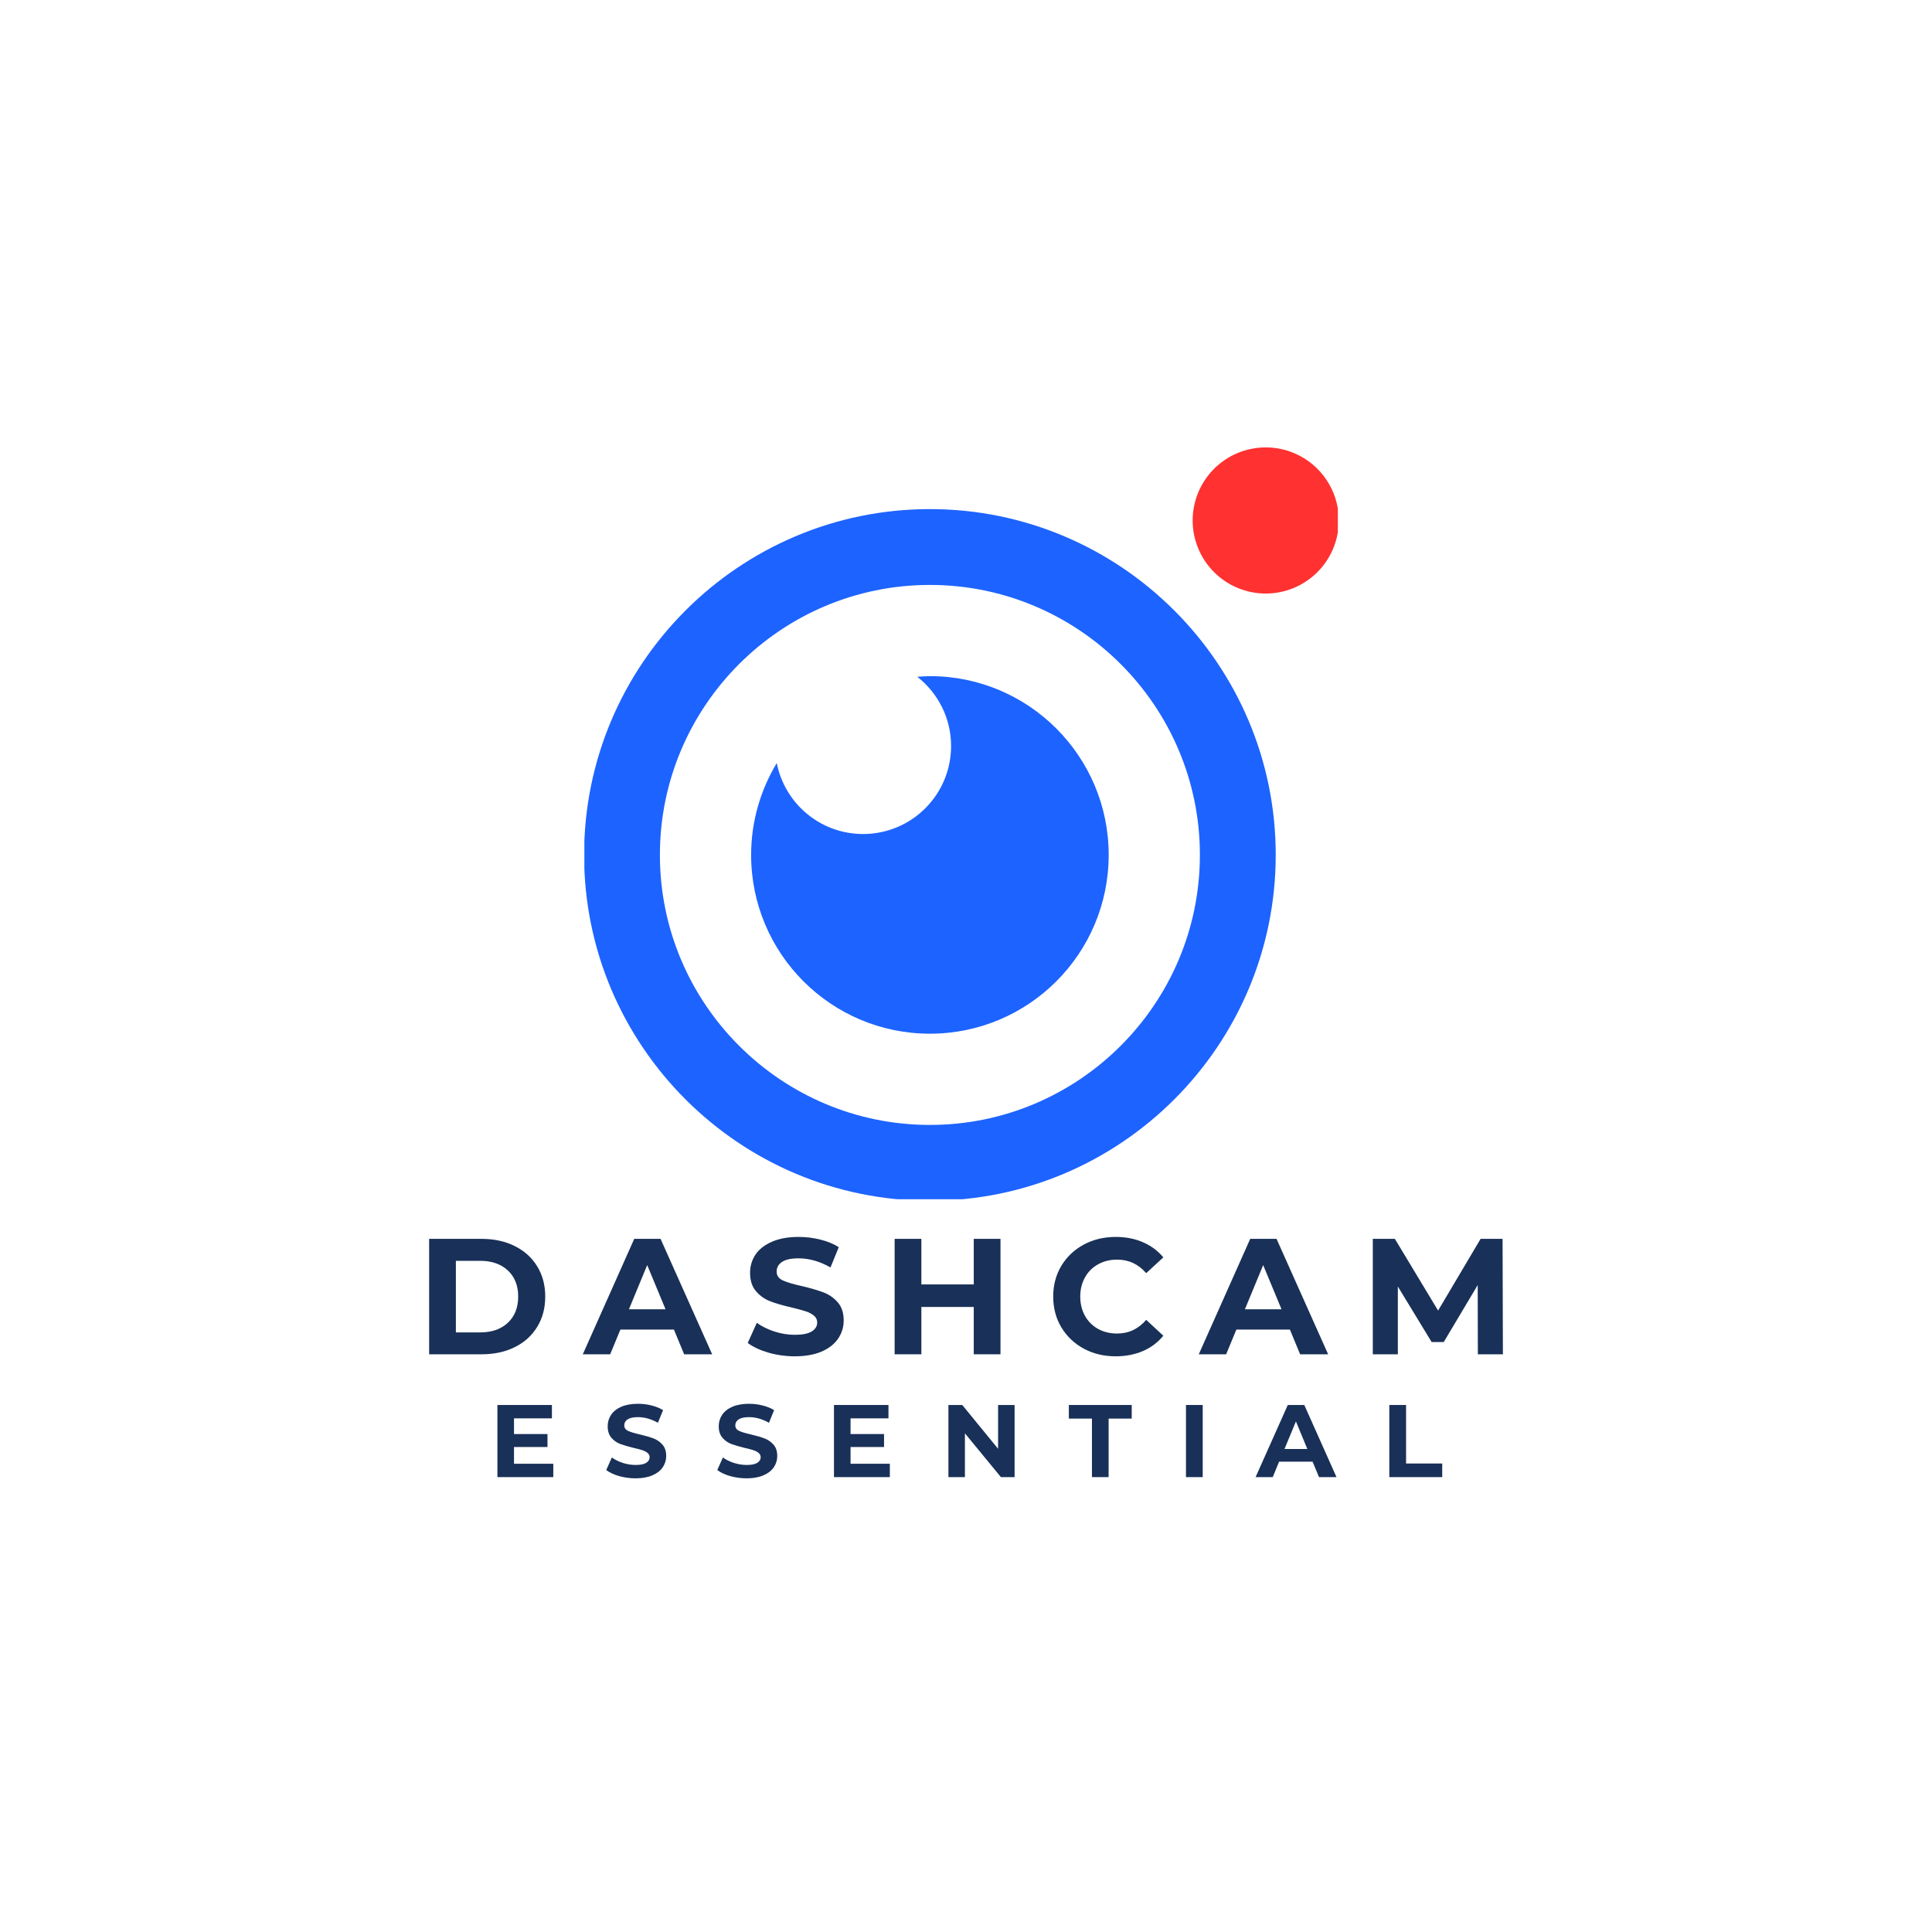 <svg version="1.0" preserveAspectRatio="xMidYMid meet" height="500" viewBox="0 0 375 375" zoomAndPan="magnify" width="500" xmlns:xlink="http://www.w3.org/1999/xlink" xmlns="http://www.w3.org/2000/svg"><defs><g></g><clipPath id="59953a31d7"><path clip-rule="nonzero" d="M 113.426 98 L 248 98 L 248 232.773 L 113.426 232.773 Z M 113.426 98"></path></clipPath><clipPath id="a8c26f5dc1"><path clip-rule="nonzero" d="M 231 86.523 L 259.676 86.523 L 259.676 116 L 231 116 Z M 231 86.523"></path></clipPath></defs><g clip-path="url(#59953a31d7)"><path fill-rule="nonzero" fill-opacity="1" d="M 180.492 98.816 C 143.48 98.816 113.371 128.93 113.371 165.941 C 113.371 202.953 143.48 233.066 180.492 233.066 C 217.504 233.066 247.617 202.953 247.617 165.941 C 247.617 128.93 217.504 98.816 180.492 98.816 Z M 180.492 218.348 C 151.598 218.348 128.086 194.836 128.086 165.941 C 128.086 137.043 151.598 113.535 180.492 113.535 C 209.391 113.535 232.898 137.043 232.898 165.941 C 232.898 194.836 209.391 218.348 180.492 218.348 Z M 180.492 218.348" fill="#1d63ff"></path></g><path fill-rule="nonzero" fill-opacity="1" d="M 180.492 131.238 C 179.668 131.238 178.855 131.309 178.043 131.363 C 182.031 134.488 184.605 139.34 184.605 144.801 C 184.605 154.238 176.957 161.883 167.523 161.883 C 159.223 161.883 152.309 155.957 150.77 148.102 C 147.633 153.32 145.793 159.41 145.793 165.941 C 145.793 185.105 161.328 200.641 180.492 200.641 C 199.656 200.641 215.195 185.105 215.195 165.941 C 215.195 146.777 199.656 131.238 180.492 131.238 Z M 180.492 131.238" fill="#1d63ff"></path><g clip-path="url(#a8c26f5dc1)"><path fill-rule="nonzero" fill-opacity="1" d="M 259.859 101.023 C 259.859 101.953 259.77 102.875 259.586 103.789 C 259.406 104.703 259.137 105.59 258.781 106.449 C 258.422 107.312 257.988 108.129 257.469 108.902 C 256.953 109.676 256.363 110.395 255.707 111.051 C 255.047 111.711 254.332 112.297 253.555 112.816 C 252.781 113.332 251.965 113.77 251.105 114.125 C 250.242 114.484 249.355 114.75 248.445 114.934 C 247.531 115.113 246.609 115.207 245.676 115.207 C 244.746 115.207 243.824 115.113 242.91 114.934 C 241.996 114.75 241.109 114.484 240.25 114.125 C 239.387 113.77 238.57 113.332 237.797 112.816 C 237.023 112.297 236.305 111.711 235.648 111.051 C 234.988 110.395 234.402 109.676 233.883 108.902 C 233.367 108.129 232.93 107.312 232.574 106.449 C 232.215 105.59 231.949 104.703 231.766 103.789 C 231.582 102.875 231.492 101.953 231.492 101.023 C 231.492 100.09 231.582 99.168 231.766 98.254 C 231.949 97.344 232.215 96.457 232.574 95.594 C 232.93 94.734 233.367 93.918 233.883 93.145 C 234.402 92.367 234.988 91.652 235.648 90.992 C 236.305 90.336 237.023 89.746 237.797 89.23 C 238.57 88.711 239.387 88.273 240.25 87.918 C 241.109 87.562 241.996 87.293 242.91 87.113 C 243.824 86.93 244.746 86.84 245.676 86.84 C 246.609 86.84 247.531 86.93 248.445 87.113 C 249.355 87.293 250.242 87.562 251.105 87.918 C 251.965 88.273 252.781 88.711 253.555 89.23 C 254.332 89.746 255.047 90.336 255.707 90.992 C 256.363 91.652 256.953 92.367 257.469 93.145 C 257.988 93.918 258.422 94.734 258.781 95.594 C 259.137 96.457 259.406 97.344 259.586 98.254 C 259.77 99.168 259.859 100.09 259.859 101.023 Z M 259.859 101.023" fill="#ff3131"></path></g><g fill-opacity="1" fill="#193058"><g transform="translate(80.641, 262.868)"><g><path d="M 2.656 -22.406 L 12.828 -22.406 C 15.266 -22.406 17.414 -21.938 19.281 -21 C 21.145 -20.07 22.594 -18.766 23.625 -17.078 C 24.664 -15.398 25.188 -13.441 25.188 -11.203 C 25.188 -8.961 24.664 -7 23.625 -5.312 C 22.594 -3.625 21.145 -2.316 19.281 -1.391 C 17.414 -0.461 15.266 0 12.828 0 L 2.656 0 Z M 12.578 -4.25 C 14.816 -4.25 16.602 -4.875 17.938 -6.125 C 19.27 -7.375 19.938 -9.066 19.938 -11.203 C 19.938 -13.336 19.27 -15.023 17.938 -16.266 C 16.602 -17.516 14.816 -18.141 12.578 -18.141 L 7.844 -18.141 L 7.844 -4.25 Z M 12.578 -4.25"></path></g></g></g><g fill-opacity="1" fill="#193058"><g transform="translate(113.402, 262.868)"><g><path d="M 17.406 -4.797 L 7.016 -4.797 L 5.031 0 L -0.281 0 L 9.703 -22.406 L 14.812 -22.406 L 24.828 0 L 19.391 0 Z M 15.781 -8.734 L 12.219 -17.312 L 8.672 -8.734 Z M 15.781 -8.734"></path></g></g></g><g fill-opacity="1" fill="#193058"><g transform="translate(144.244, 262.868)"><g><path d="M 10.016 0.391 C 8.242 0.391 6.531 0.148 4.875 -0.328 C 3.227 -0.816 1.898 -1.441 0.891 -2.203 L 2.656 -6.109 C 3.613 -5.41 4.754 -4.848 6.078 -4.422 C 7.398 -3.992 8.723 -3.781 10.047 -3.781 C 11.516 -3.781 12.602 -4 13.312 -4.438 C 14.02 -4.875 14.375 -5.453 14.375 -6.172 C 14.375 -6.703 14.164 -7.145 13.75 -7.5 C 13.332 -7.852 12.797 -8.133 12.141 -8.344 C 11.492 -8.562 10.613 -8.801 9.5 -9.062 C 7.789 -9.457 6.395 -9.859 5.312 -10.266 C 4.227 -10.672 3.297 -11.32 2.516 -12.219 C 1.734 -13.113 1.344 -14.312 1.344 -15.812 C 1.344 -17.113 1.691 -18.289 2.391 -19.344 C 3.098 -20.395 4.16 -21.227 5.578 -21.844 C 7.004 -22.469 8.738 -22.781 10.781 -22.781 C 12.207 -22.781 13.602 -22.609 14.969 -22.266 C 16.344 -21.93 17.539 -21.441 18.562 -20.797 L 16.953 -16.859 C 14.891 -18.035 12.82 -18.625 10.75 -18.625 C 9.301 -18.625 8.227 -18.391 7.531 -17.922 C 6.844 -17.453 6.5 -16.832 6.5 -16.062 C 6.5 -15.289 6.895 -14.719 7.688 -14.344 C 8.488 -13.977 9.711 -13.613 11.359 -13.25 C 13.066 -12.844 14.461 -12.438 15.547 -12.031 C 16.641 -11.625 17.57 -10.984 18.344 -10.109 C 19.125 -9.234 19.516 -8.051 19.516 -6.562 C 19.516 -5.281 19.156 -4.109 18.438 -3.047 C 17.727 -1.992 16.66 -1.156 15.234 -0.531 C 13.805 0.082 12.066 0.391 10.016 0.391 Z M 10.016 0.391"></path></g></g></g><g fill-opacity="1" fill="#193058"><g transform="translate(170.991, 262.868)"><g><path d="M 23.203 -22.406 L 23.203 0 L 18.016 0 L 18.016 -9.188 L 7.844 -9.188 L 7.844 0 L 2.656 0 L 2.656 -22.406 L 7.844 -22.406 L 7.844 -13.562 L 18.016 -13.562 L 18.016 -22.406 Z M 23.203 -22.406"></path></g></g></g><g fill-opacity="1" fill="#193058"><g transform="translate(203.177, 262.868)"><g><path d="M 13.375 0.391 C 11.094 0.391 9.031 -0.102 7.188 -1.094 C 5.344 -2.094 3.891 -3.473 2.828 -5.234 C 1.773 -6.992 1.25 -8.984 1.25 -11.203 C 1.25 -13.422 1.773 -15.41 2.828 -17.172 C 3.891 -18.93 5.344 -20.305 7.188 -21.297 C 9.031 -22.285 11.102 -22.781 13.406 -22.781 C 15.344 -22.781 17.098 -22.438 18.672 -21.75 C 20.242 -21.07 21.562 -20.094 22.625 -18.812 L 19.297 -15.75 C 17.785 -17.5 15.906 -18.375 13.656 -18.375 C 12.27 -18.375 11.031 -18.066 9.938 -17.453 C 8.852 -16.848 8.008 -16 7.406 -14.906 C 6.801 -13.82 6.5 -12.586 6.5 -11.203 C 6.5 -9.816 6.801 -8.578 7.406 -7.484 C 8.008 -6.398 8.852 -5.551 9.938 -4.938 C 11.031 -4.332 12.27 -4.031 13.656 -4.031 C 15.906 -4.031 17.785 -4.914 19.297 -6.688 L 22.625 -3.609 C 21.562 -2.305 20.238 -1.312 18.656 -0.625 C 17.07 0.051 15.312 0.391 13.375 0.391 Z M 13.375 0.391"></path></g></g></g><g fill-opacity="1" fill="#193058"><g transform="translate(232.963, 262.868)"><g><path d="M 17.406 -4.797 L 7.016 -4.797 L 5.031 0 L -0.281 0 L 9.703 -22.406 L 14.812 -22.406 L 24.828 0 L 19.391 0 Z M 15.781 -8.734 L 12.219 -17.312 L 8.672 -8.734 Z M 15.781 -8.734"></path></g></g></g><g fill-opacity="1" fill="#193058"><g transform="translate(263.805, 262.868)"><g><path d="M 23.047 0 L 23.016 -13.438 L 16.422 -2.375 L 14.078 -2.375 L 7.516 -13.156 L 7.516 0 L 2.656 0 L 2.656 -22.406 L 6.938 -22.406 L 15.328 -8.484 L 23.578 -22.406 L 27.844 -22.406 L 27.906 0 Z M 23.047 0"></path></g></g></g><g fill-opacity="1" fill="#193058"><g transform="translate(94.892, 286.707)"><g><path d="M 12.5 -2.594 L 12.5 0 L 1.656 0 L 1.656 -14 L 12.234 -14 L 12.234 -11.406 L 4.875 -11.406 L 4.875 -8.359 L 11.375 -8.359 L 11.375 -5.844 L 4.875 -5.844 L 4.875 -2.594 Z M 12.5 -2.594"></path></g></g></g><g fill-opacity="1" fill="#193058"><g transform="translate(117.107, 286.707)"><g><path d="M 6.266 0.234 C 5.148 0.234 4.078 0.086 3.047 -0.203 C 2.016 -0.504 1.188 -0.895 0.562 -1.375 L 1.656 -3.812 C 2.258 -3.375 2.973 -3.02 3.797 -2.75 C 4.629 -2.488 5.457 -2.359 6.281 -2.359 C 7.195 -2.359 7.875 -2.492 8.312 -2.766 C 8.758 -3.047 8.984 -3.41 8.984 -3.859 C 8.984 -4.191 8.852 -4.469 8.594 -4.688 C 8.332 -4.906 8 -5.082 7.594 -5.219 C 7.188 -5.352 6.633 -5.5 5.938 -5.656 C 4.875 -5.914 4 -6.172 3.312 -6.422 C 2.633 -6.672 2.051 -7.078 1.562 -7.641 C 1.082 -8.203 0.844 -8.945 0.844 -9.875 C 0.844 -10.688 1.062 -11.422 1.5 -12.078 C 1.938 -12.742 2.598 -13.27 3.484 -13.656 C 4.367 -14.039 5.453 -14.234 6.734 -14.234 C 7.629 -14.234 8.504 -14.125 9.359 -13.906 C 10.211 -13.695 10.957 -13.395 11.594 -13 L 10.594 -10.547 C 9.301 -11.273 8.008 -11.641 6.719 -11.641 C 5.812 -11.641 5.141 -11.492 4.703 -11.203 C 4.273 -10.91 4.062 -10.523 4.062 -10.047 C 4.062 -9.555 4.312 -9.195 4.812 -8.969 C 5.312 -8.738 6.07 -8.508 7.094 -8.281 C 8.164 -8.031 9.039 -7.773 9.719 -7.516 C 10.395 -7.266 10.977 -6.863 11.469 -6.312 C 11.957 -5.77 12.203 -5.031 12.203 -4.094 C 12.203 -3.301 11.977 -2.57 11.531 -1.906 C 11.082 -1.25 10.41 -0.727 9.516 -0.344 C 8.629 0.039 7.547 0.234 6.266 0.234 Z M 6.266 0.234"></path></g></g></g><g fill-opacity="1" fill="#193058"><g transform="translate(138.662, 286.707)"><g><path d="M 6.266 0.234 C 5.148 0.234 4.078 0.086 3.047 -0.203 C 2.016 -0.504 1.188 -0.895 0.562 -1.375 L 1.656 -3.812 C 2.258 -3.375 2.973 -3.02 3.797 -2.75 C 4.629 -2.488 5.457 -2.359 6.281 -2.359 C 7.195 -2.359 7.875 -2.492 8.312 -2.766 C 8.758 -3.047 8.984 -3.41 8.984 -3.859 C 8.984 -4.191 8.852 -4.469 8.594 -4.688 C 8.332 -4.906 8 -5.082 7.594 -5.219 C 7.188 -5.352 6.633 -5.5 5.938 -5.656 C 4.875 -5.914 4 -6.172 3.312 -6.422 C 2.633 -6.672 2.051 -7.078 1.562 -7.641 C 1.082 -8.203 0.844 -8.945 0.844 -9.875 C 0.844 -10.688 1.062 -11.422 1.5 -12.078 C 1.938 -12.742 2.598 -13.27 3.484 -13.656 C 4.367 -14.039 5.453 -14.234 6.734 -14.234 C 7.629 -14.234 8.504 -14.125 9.359 -13.906 C 10.211 -13.695 10.957 -13.395 11.594 -13 L 10.594 -10.547 C 9.301 -11.273 8.008 -11.641 6.719 -11.641 C 5.812 -11.641 5.141 -11.492 4.703 -11.203 C 4.273 -10.91 4.062 -10.523 4.062 -10.047 C 4.062 -9.555 4.312 -9.195 4.812 -8.969 C 5.312 -8.738 6.07 -8.508 7.094 -8.281 C 8.164 -8.031 9.039 -7.773 9.719 -7.516 C 10.395 -7.266 10.977 -6.863 11.469 -6.312 C 11.957 -5.77 12.203 -5.031 12.203 -4.094 C 12.203 -3.301 11.977 -2.57 11.531 -1.906 C 11.082 -1.25 10.41 -0.727 9.516 -0.344 C 8.629 0.039 7.547 0.234 6.266 0.234 Z M 6.266 0.234"></path></g></g></g><g fill-opacity="1" fill="#193058"><g transform="translate(160.217, 286.707)"><g><path d="M 12.5 -2.594 L 12.5 0 L 1.656 0 L 1.656 -14 L 12.234 -14 L 12.234 -11.406 L 4.875 -11.406 L 4.875 -8.359 L 11.375 -8.359 L 11.375 -5.844 L 4.875 -5.844 L 4.875 -2.594 Z M 12.5 -2.594"></path></g></g></g><g fill-opacity="1" fill="#193058"><g transform="translate(182.431, 286.707)"><g><path d="M 14.5 -14 L 14.5 0 L 11.844 0 L 4.859 -8.5 L 4.859 0 L 1.656 0 L 1.656 -14 L 4.344 -14 L 11.297 -5.5 L 11.297 -14 Z M 14.5 -14"></path></g></g></g><g fill-opacity="1" fill="#193058"><g transform="translate(207.385, 286.707)"><g><path d="M 4.562 -11.359 L 0.078 -11.359 L 0.078 -14 L 12.281 -14 L 12.281 -11.359 L 7.797 -11.359 L 7.797 0 L 4.562 0 Z M 4.562 -11.359"></path></g></g></g><g fill-opacity="1" fill="#193058"><g transform="translate(228.54, 286.707)"><g><path d="M 1.656 -14 L 4.906 -14 L 4.906 0 L 1.656 0 Z M 1.656 -14"></path></g></g></g><g fill-opacity="1" fill="#193058"><g transform="translate(243.897, 286.707)"><g><path d="M 10.875 -3 L 4.375 -3 L 3.141 0 L -0.188 0 L 6.062 -14 L 9.266 -14 L 15.516 0 L 12.125 0 Z M 9.859 -5.453 L 7.641 -10.812 L 5.422 -5.453 Z M 9.859 -5.453"></path></g></g></g><g fill-opacity="1" fill="#193058"><g transform="translate(268.011, 286.707)"><g><path d="M 1.656 -14 L 4.906 -14 L 4.906 -2.641 L 11.922 -2.641 L 11.922 0 L 1.656 0 Z M 1.656 -14"></path></g></g></g></svg>